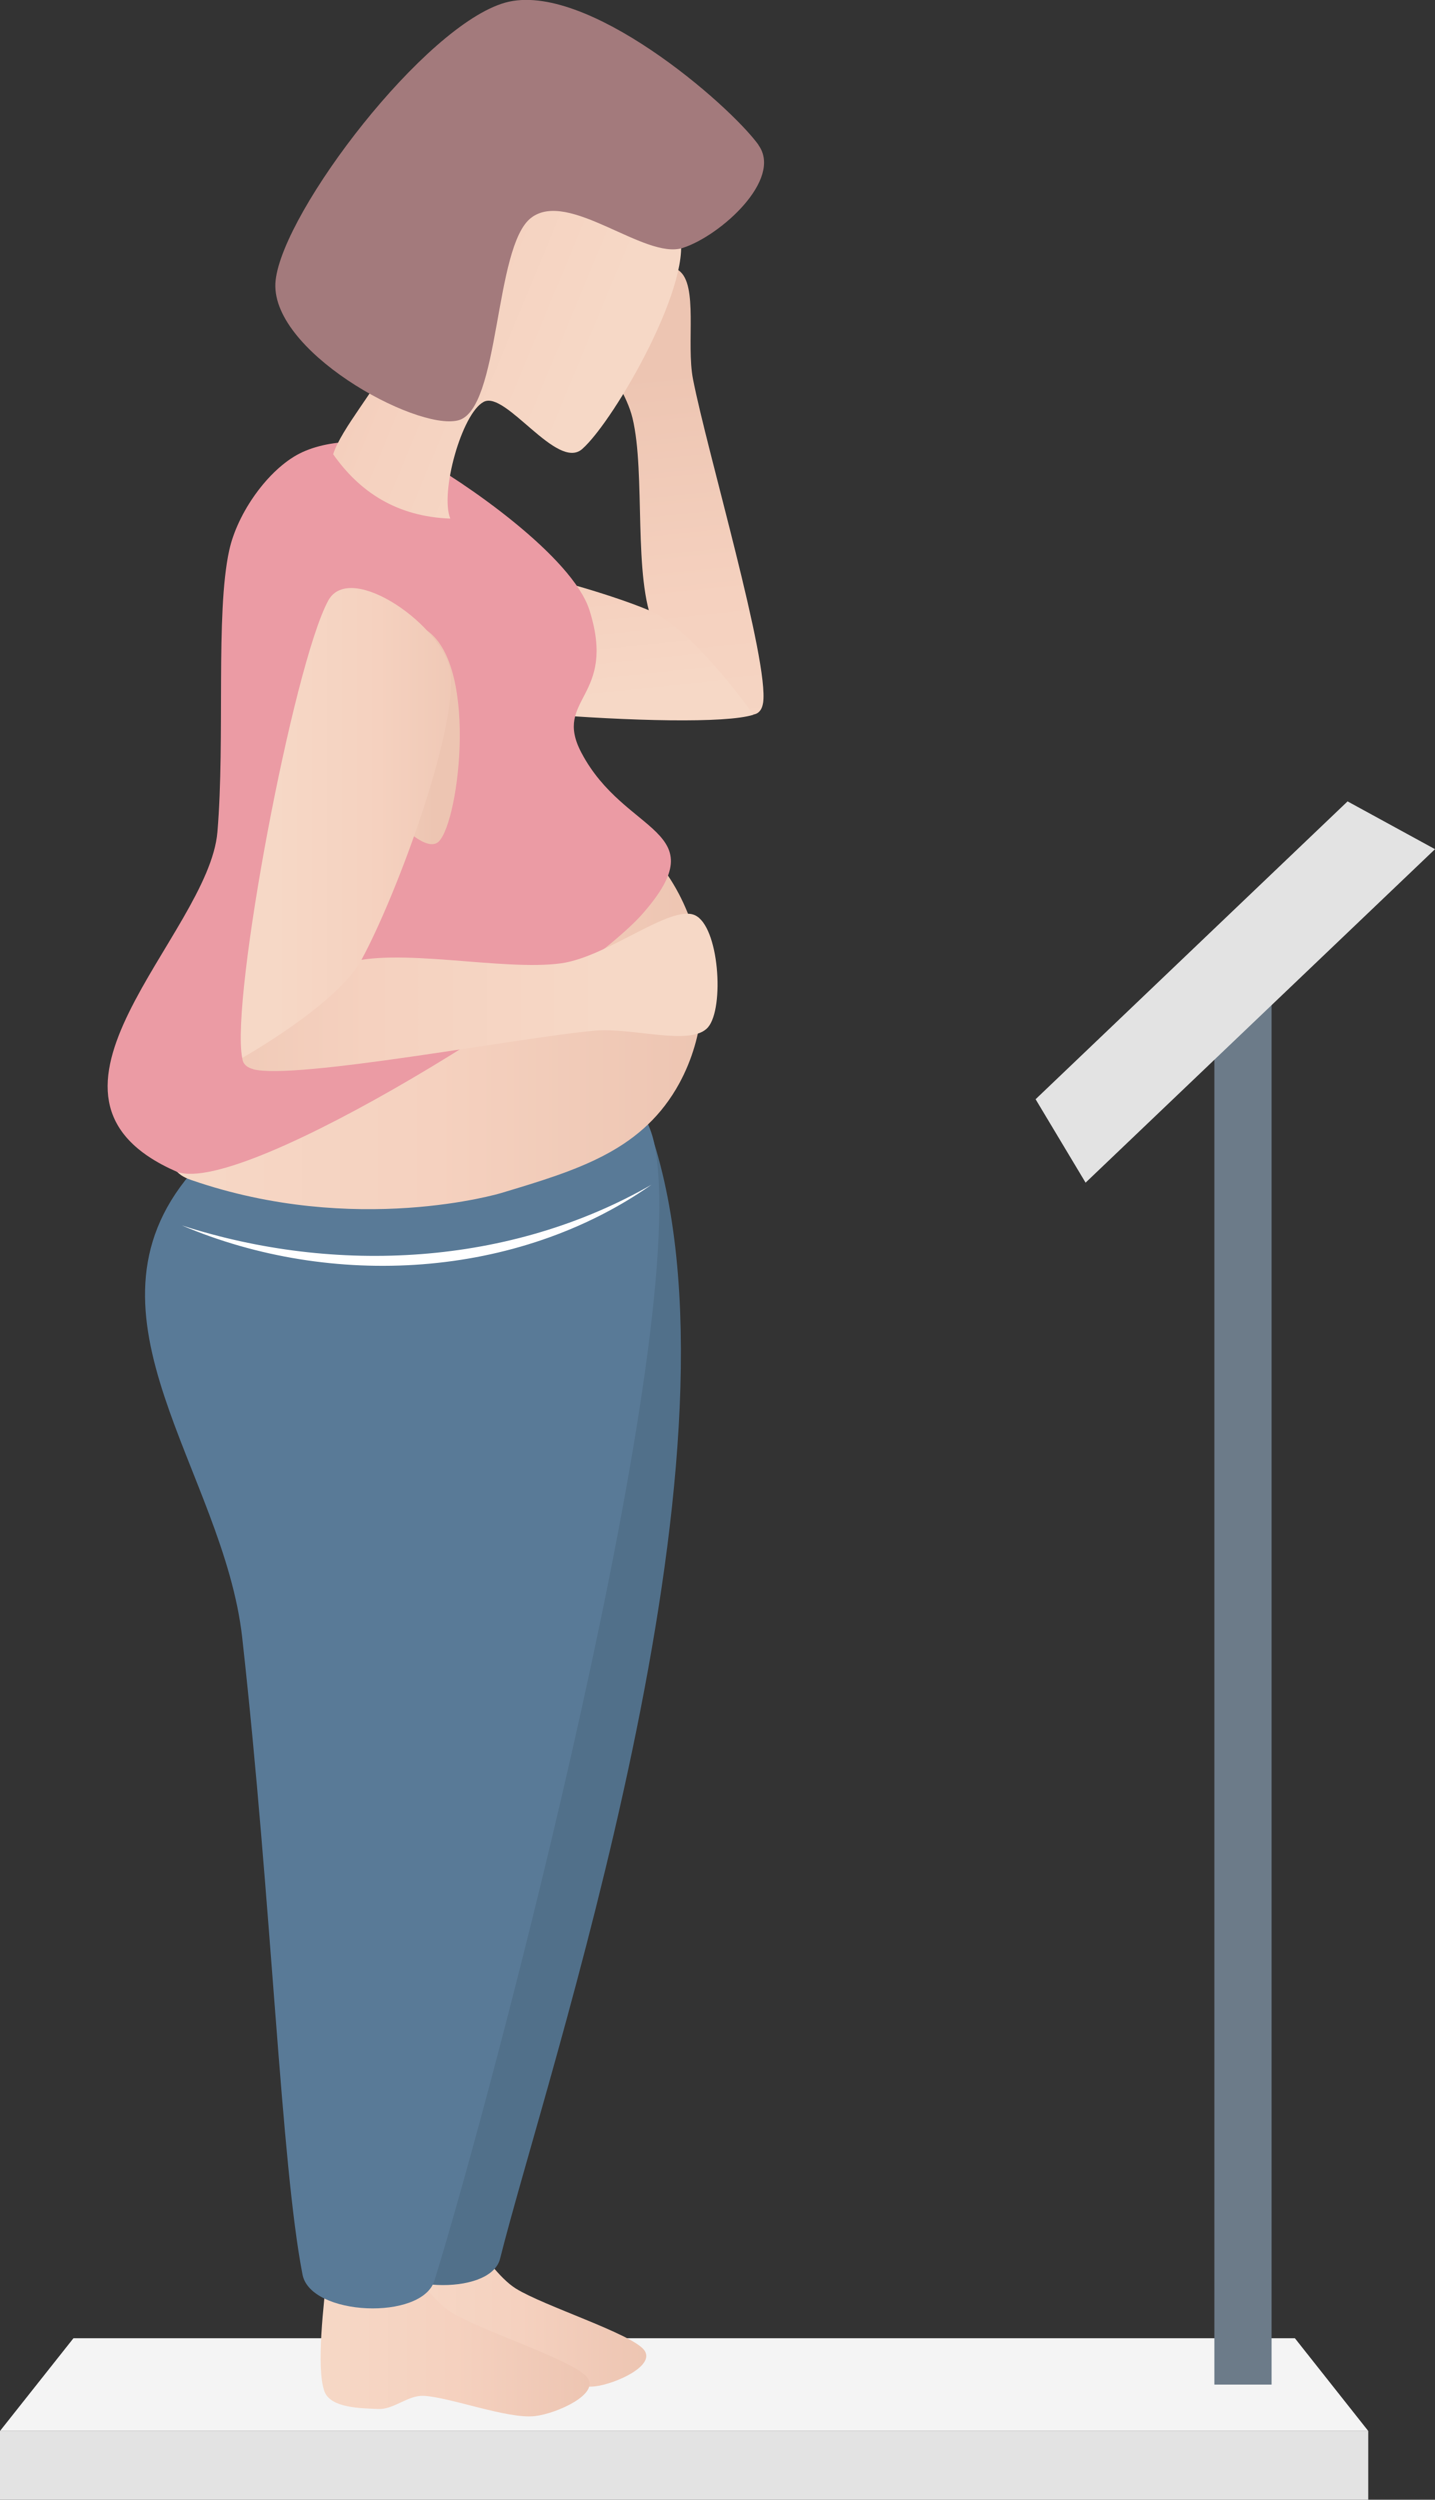 <?xml version="1.0" encoding="UTF-8"?>
<svg id="_レイヤー_2" data-name="レイヤー 2" xmlns="http://www.w3.org/2000/svg" xmlns:xlink="http://www.w3.org/1999/xlink" viewBox="0 0 142.96 249.01">
  <rect x="0" y="0" width="142.96" height="249.01" fill="#333333" stroke="none"/>
  <defs>
    <style>
      .cls-1 {
        fill: #f4f4f4;
      }

      .cls-1, .cls-2, .cls-3, .cls-4, .cls-5, .cls-6, .cls-7, .cls-8, .cls-9, .cls-10, .cls-11, .cls-12, .cls-13, .cls-14, .cls-15, .cls-16 {
        fill-rule: evenodd;
      }

      .cls-2 {
        fill: url(#Skintone_23);
      }

      .cls-3 {
        fill: #eb9ba4;
      }

      .cls-4 {
        fill: url(#Skintone_23-4);
      }

      .cls-17 {
        fill: #fff;
      }

      .cls-5 {
        fill: url(#Skintone_23-2);
      }

      .cls-6 {
        fill: url(#Skintone_23-5);
      }

      .cls-7 {
        fill: url(#linear-gradient-3);
      }

      .cls-8 {
        fill: #e3e3e3;
      }

      .cls-9 {
        fill: #a37a7c;
      }

      .cls-10 {
        fill: #51708a;
      }

      .cls-11 {
        fill: url(#linear-gradient-2);
      }

      .cls-12 {
        fill: #6c7b89;
      }

      .cls-13 {
        fill: #597a97;
      }

      .cls-14 {
        fill: url(#Skintone_23-6);
      }

      .cls-15 {
        fill: url(#Skintone_23-3);
      }

      .cls-16 {
        fill: url(#linear-gradient);
      }
    </style>
    <linearGradient id="linear-gradient" x1="-302.09" y1="33.72" x2="-256.39" y2="33.72" gradientTransform="translate(3.4 -214.17) rotate(-96) scale(1 1.05)" gradientUnits="userSpaceOnUse">
      <stop offset="0" stop-color="#f6d8c6"/>
      <stop offset=".5" stop-color="#f5d1bf"/>
      <stop offset="1" stop-color="#edc5b2"/>
    </linearGradient>
    <linearGradient id="Skintone_23" data-name="Skintone 23" x1="-288.26" y1="18.29" x2="-268.14" y2="18.29" gradientTransform="translate(3.4 -214.17) rotate(-96) scale(1 1.05)" gradientUnits="userSpaceOnUse">
      <stop offset="0" stop-color="#f6d8c6"/>
      <stop offset=".5" stop-color="#f5d1bf"/>
      <stop offset="1" stop-color="#edc5b2"/>
    </linearGradient>
    <linearGradient id="Skintone_23-2" data-name="Skintone 23" x1="39.15" y1="230.68" x2="64.39" y2="230.68" gradientTransform="matrix(1,0,0,1,0,0)" xlink:href="#Skintone_23"/>
    <linearGradient id="Skintone_23-3" data-name="Skintone 23" x1="31.94" y1="233.21" x2="58.74" y2="233.21" gradientTransform="matrix(1,0,0,1,0,0)" xlink:href="#Skintone_23"/>
    <linearGradient id="Skintone_23-4" data-name="Skintone 23" x1="16.78" y1="100.7" x2="70.01" y2="100.7" gradientTransform="matrix(1,0,0,1,0,0)" xlink:href="#Skintone_23"/>
    <linearGradient id="linear-gradient-2" x1="26.5" y1="24.57" x2="58.32" y2="37.78" gradientUnits="userSpaceOnUse">
      <stop offset="0" stop-color="#edc5b2"/>
      <stop offset=".5" stop-color="#f5d1bf"/>
      <stop offset="1" stop-color="#f6d8c6"/>
    </linearGradient>
    <linearGradient id="Skintone_23-5" data-name="Skintone 23" x1="27.17" y1="73.34" x2="43.28" y2="73.34" gradientTransform="matrix(1,0,0,1,0,0)" xlink:href="#Skintone_23"/>
    <linearGradient id="linear-gradient-3" x1="12.96" y1="98.85" x2="60.32" y2="98.85" xlink:href="#linear-gradient-2"/>
    <linearGradient id="Skintone_23-6" data-name="Skintone 23" x1="27.31" y1="81.98" x2="48.26" y2="81.98" gradientTransform="matrix(1,0,0,1,0,0)" xlink:href="#Skintone_23"/>
  </defs>
  <g id="_レイヤー_1-2" data-name="レイヤー 1">
    <g>
      <g>
        <polygon class="cls-1" points="129 232.92 7.32 232.92 0 242.16 136.31 242.16 129 232.92 129 232.92"/>
        <polygon class="cls-8" points="0 242.16 136.31 242.16 136.31 249.01 0 249.01 0 242.16 0 242.16"/>
        <polygon class="cls-12" points="120.98 97.08 126.68 97.08 126.68 237.54 120.98 237.54 120.98 97.08 120.98 97.08"/>
        <polygon class="cls-8" points="134.25 79.83 103.17 109.5 108.15 117.81 142.96 84.59 134.25 79.83 134.25 79.83"/>
      </g>
      <g>
        <path class="cls-16" d="M76.02,70.04c.64-4.1-5.58-25.08-6.98-32.27-.7-3.58.56-9.42-1.42-10.83-1.98-1.4-9.7-.04-10.47,2.41-.77,2.45,4.79,7.88,5.86,12.29,1.34,5.51.01,16.01,2.18,20.74,1.88,4.11,10.19,11.75,10.83,7.64h0Z"/>
        <path class="cls-2" d="M75.06,71.2c-5.51,1.74-37.66-.89-44.05-3.56-4.09-1.71,1.42-11.59,5.73-12.47,5.6-1.14,21.51,2.95,27.9,5.62,4.44,1.86,10.42,10.41,10.42,10.41h0Z"/>
        <path class="cls-5" d="M39.79,223.99c-.36,3.08-1.08,9.23-.29,11.41.58,1.6,3.49,1.59,5.04,1.66,1.48.07,2.78-1.3,4.27-1.24,2.45.11,7.88,2.19,10.43,1.9,2.06-.23,6.17-2.08,4.91-3.65-1.31-1.62-9.94-4.35-12.75-6.09-1.71-1.06-3.38-3.63-4.06-4.35"/>
        <path class="cls-10" d="M26.87,120.8c9.08-10.71,34.58-18.86,38.27-7.02,10,32.05-10.7,92.78-15.32,111.22-.96,3.83-11.62,3.33-12.38-.56-2.04-10.48-2.93-35.05-5.73-60.12-1.74-15.6-16.11-30.24-4.85-43.53h0Z"/>
        <path class="cls-15" d="M32.63,226.1c-.38,3.27-1.15,9.8-.31,12.11.62,1.7,3.71,1.68,5.35,1.76,1.58.07,2.95-1.38,4.53-1.31,2.6.12,8.36,2.33,11.08,2.02,2.19-.25,6.55-2.21,5.21-3.87-1.39-1.72-10.55-4.62-13.53-6.47-1.81-1.13-3.59-3.85-4.31-4.62"/>
        <path class="cls-13" d="M18.98,116.93c9.63-11.37,42.99-17.55,46.17-3.15,4.05,18.37-16.04,94.6-21.87,113.4-1.24,4.01-12.33,3.54-13.14-.59-2.16-11.12-3.05-36.86-6.01-63.46-1.85-16.56-17.1-32.09-5.15-46.2h0Z"/>
        <path class="cls-4" d="M62.26,82.92c4.45,2.84,7.26,8.71,7.7,14.06.1,1.18.42,6.39-2.6,11.49-3.71,6.25-9.96,8.13-17.45,10.38,0,0-14.5,4.36-30.85-1.3-.43-.15-1.14-.41-1.65-1.09-2.7-3.64,4.09-14.21,9.64-20.19,8.07-8.7,24.89-19.94,35.22-13.35Z"/>
        <path class="cls-3" d="M41.42,45.35c4.82,2.61,15.63,10.11,17.31,15.45,2.76,8.74-3.67,8.73-.82,14.16,4.35,8.3,13.57,7.54,6.11,16.06-6.09,6.95-39.67,28.2-46.39,25.71-17.26-7.51,3.16-23.54,4.03-33.85.78-9.33-.2-21.75,1.17-28.03.82-3.79,3.91-8.09,7.01-9.67,3.1-1.58,8.26-1.61,11.58.18h0Z"/>
        <path class="cls-11" d="M67.59,22.96c1.86,4.6-6.36,18.93-9.59,21.77-2.5,2.2-7.62-5.86-9.81-4.7-2.19,1.15-4.38,9.05-3.33,11.63-5.36-.2-9.05-2.68-11.67-6.41.81-2.54,4.29-6.49,5.94-9.88,2.28-4.69,2.97-16.18,7.72-18.25,4.74-2.07,18.88,1.24,20.74,5.84h0Z"/>
        <path class="cls-9" d="M75.56,14.45c2.46,3.41-3.78,9.04-7.55,10.25-3.78,1.21-11.37-5.87-15.1-3-3.73,2.86-3.05,19.15-7.29,20.18-4.24,1.04-18.95-7.03-18.16-13.97.79-6.94,14.86-25.4,22.88-27.65,8.02-2.24,22.28,10.11,25.23,14.18h0Z"/>
        <path class="cls-6" d="M42.56,62.83c5.24,3.67,3.05,20.03.95,21.15-3.06,1.64-13.82-15.04-13.82-15.04,0,0,10.4-7.84,12.87-6.11h0Z"/>
        <path class="cls-7" d="M25.21,106.51c4.15,1.11,26.45-3.15,34.01-3.84,3.76-.35,9.64,1.59,11.31-.33,1.66-1.92,1.12-10.11-1.32-11.18-2.44-1.06-8.65,4.15-13.31,4.8-5.82.81-16.49-1.69-21.6.06-4.44,1.53-13.23,9.37-9.08,10.48h0Z"/>
        <path class="cls-14" d="M24.13,105.39c-1.18-5.93,5.11-39.19,8.57-45.56,2.21-4.08,11.78,2.72,12.2,7.3.55,5.97-5.43,22.13-8.9,28.5-2.41,4.44-11.88,9.76-11.88,9.76h0Z"/>
        <path class="cls-17" d="M18.12,122.07c15.31,4.94,32.71,4.03,46.79-4.06-13.41,9.4-31.89,10.4-46.79,4.06h0Z"/>
      </g>
    </g>
  </g>
</svg>